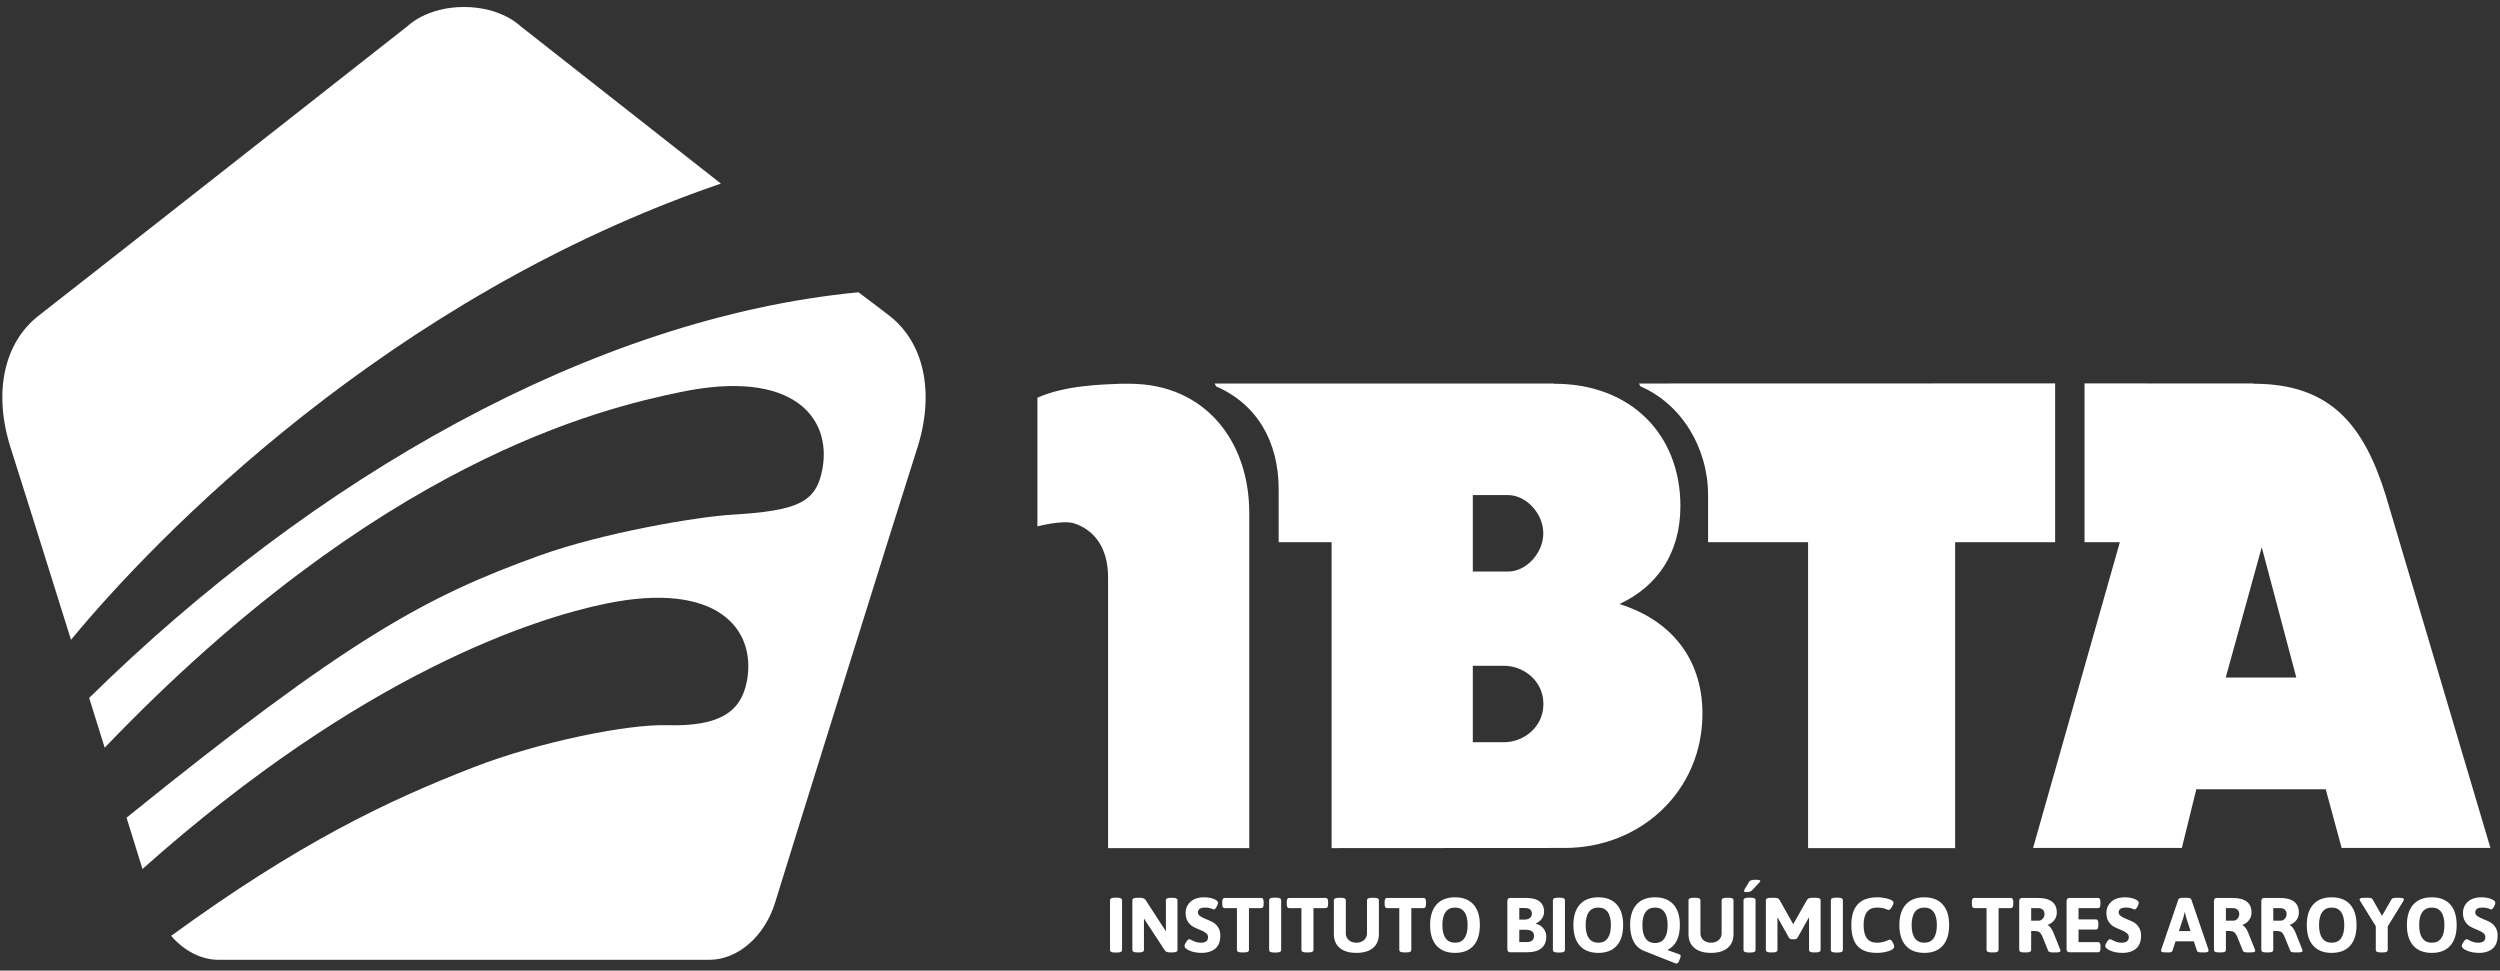 <?xml version="1.0" encoding="utf-8"?>
<!-- Generator: Adobe Illustrator 16.0.0, SVG Export Plug-In . SVG Version: 6.00 Build 0)  -->
<!DOCTYPE svg PUBLIC "-//W3C//DTD SVG 1.1//EN" "http://www.w3.org/Graphics/SVG/1.1/DTD/svg11.dtd">
<svg version="1.1" id="Layer_1" xmlns="http://www.w3.org/2000/svg" xmlns:xlink="http://www.w3.org/1999/xlink" x="0px" y="0px"
	 width="425px" height="165px" viewBox="0 0 425 165" enable-background="new 0 0 425 165" xml:space="preserve">
<rect x="0" y="0" width="425" height="165" fill="#333333" stroke="none"/>
<g>
	<path fill="#FFFFFF" d="M189.495,161.926h0.462c0.528,0,0.792-0.146,0.792-0.436v-8.445c0-0.291-0.264-0.436-0.792-0.436h-0.462
		c-0.528,0-0.792,0.145-0.792,0.436v8.445C188.703,161.779,188.967,161.926,189.495,161.926L189.495,161.926z"/>
	<path fill="#FFFFFF" d="M193.295,161.912h0.383c0.528,0,0.792-0.141,0.792-0.422v-5.346l3.536,5.412
		c0.158,0.236,0.448,0.355,0.871,0.355h0.501c0.528,0,0.792-0.141,0.792-0.422v-8.445c0-0.281-0.264-0.422-0.792-0.422h-0.383
		c-0.527,0-0.792,0.141-0.792,0.422v5.277l-3.47-5.344c-0.158-0.236-0.449-0.355-0.871-0.355h-0.567
		c-0.527,0-0.792,0.141-0.792,0.422v8.445C192.503,161.771,192.768,161.912,193.295,161.912L193.295,161.912z"/>
	<path fill="#FFFFFF" d="M202.228,161.609c0.572,0.254,1.28,0.381,2.125,0.381c0.844,0,1.557-0.211,2.138-0.633
		c0.299-0.219,0.534-0.525,0.706-0.916c0.172-0.393,0.257-0.863,0.257-1.412c0-0.551-0.132-1.023-0.396-1.42
		c-0.264-0.395-0.583-0.688-0.957-0.877c-0.374-0.189-0.745-0.354-1.115-0.494s-0.686-0.305-0.95-0.488
		c-0.264-0.186-0.396-0.396-0.396-0.633c0-0.238,0.09-0.438,0.271-0.594c0.18-0.158,0.501-0.238,0.963-0.238s0.869,0.08,1.221,0.238
		c0.123,0.061,0.202,0.092,0.237,0.092c0.149,0,0.308-0.143,0.475-0.43c0.167-0.285,0.251-0.525,0.251-0.719
		c0-0.229-0.229-0.439-0.687-0.633c-0.457-0.193-1.021-0.291-1.689-0.291c-1.196,0-2.08,0.383-2.652,1.148
		c-0.317,0.422-0.475,0.93-0.475,1.523s0.132,1.09,0.396,1.484c0.264,0.396,0.581,0.689,0.95,0.879
		c0.37,0.189,0.741,0.355,1.115,0.5c0.374,0.146,0.693,0.314,0.957,0.51c0.264,0.193,0.396,0.43,0.396,0.711
		c0,0.643-0.414,0.963-1.241,0.963c-0.519,0-1.051-0.152-1.596-0.461c-0.176-0.098-0.291-0.145-0.343-0.145
		c-0.141,0-0.312,0.145-0.515,0.436c-0.202,0.289-0.304,0.535-0.304,0.738C201.37,161.094,201.656,161.354,202.228,161.609z"/>
	<path fill="#FFFFFF" d="M211.069,161.912h0.462c0.528,0,0.792-0.141,0.792-0.422v-7.113h2.098c0.264,0,0.396-0.219,0.396-0.66
		v-0.408c0-0.439-0.133-0.66-0.396-0.66h-6.241c-0.264,0-0.396,0.221-0.396,0.66v0.408c0,0.441,0.132,0.66,0.396,0.66h2.098v7.113
		C210.277,161.771,210.541,161.912,211.069,161.912L211.069,161.912z"/>
	<path fill="#FFFFFF" d="M216.545,161.926h0.461c0.528,0,0.793-0.146,0.793-0.436v-8.445c0-0.291-0.265-0.436-0.793-0.436h-0.461
		c-0.528,0-0.792,0.145-0.792,0.436v8.445C215.753,161.779,216.017,161.926,216.545,161.926L216.545,161.926z"/>
	<path fill="#FFFFFF" d="M222.033,161.912h0.463c0.527,0,0.791-0.141,0.791-0.422v-7.113h2.098c0.264,0,0.396-0.219,0.396-0.66
		v-0.408c0-0.439-0.133-0.66-0.396-0.66h-6.24c-0.265,0-0.396,0.221-0.396,0.66v0.408c0,0.441,0.132,0.66,0.396,0.66h2.098v7.113
		C221.242,161.771,221.506,161.912,222.033,161.912L222.033,161.912z"/>
	<path fill="#FFFFFF" d="M227.76,161.154c0.669,0.557,1.61,0.836,2.824,0.836s2.155-0.279,2.824-0.836
		c0.668-0.561,1.002-1.346,1.002-2.355v-5.754c0-0.281-0.264-0.422-0.791-0.422h-0.436c-0.527,0-0.792,0.141-0.792,0.422v5.621
		c0,0.467-0.169,0.85-0.508,1.148s-0.772,0.447-1.3,0.447s-0.959-0.148-1.293-0.447s-0.502-0.682-0.502-1.148v-5.621
		c0-0.281-0.264-0.422-0.791-0.422h-0.449c-0.527,0-0.791,0.141-0.791,0.422v5.754C226.758,159.809,227.092,160.594,227.76,161.154z
		"/>
	<path fill="#FFFFFF" d="M238.672,161.912h0.463c0.527,0,0.791-0.141,0.791-0.422v-7.113h2.098c0.264,0,0.396-0.219,0.396-0.66
		v-0.408c0-0.439-0.133-0.66-0.396-0.66h-6.24c-0.265,0-0.396,0.221-0.396,0.66v0.408c0,0.441,0.132,0.66,0.396,0.66h2.098v7.113
		C237.881,161.771,238.145,161.912,238.672,161.912L238.672,161.912z"/>
	<path fill="#FFFFFF" d="M247.354,161.99c1.364,0,2.408-0.406,3.134-1.221c0.727-0.812,1.089-1.98,1.089-3.502
		s-0.362-2.689-1.089-3.504c-0.726-0.814-1.77-1.221-3.134-1.221s-2.41,0.406-3.14,1.221c-0.73,0.814-1.096,1.982-1.096,3.504
		s0.365,2.689,1.096,3.502C244.944,161.584,245.99,161.99,247.354,161.99z M245.203,157.268c0-0.977,0.184-1.719,0.549-2.225
		c0.364-0.504,0.898-0.758,1.603-0.758s1.235,0.254,1.597,0.758c0.361,0.506,0.541,1.248,0.541,2.225s-0.18,1.719-0.541,2.23
		c-0.361,0.51-0.893,0.764-1.597,0.764s-1.238-0.254-1.603-0.764C245.387,158.986,245.203,158.244,245.203,157.268z"/>
	<path fill="#FFFFFF" d="M256.775,161.885h2.797c1.1,0,1.925-0.23,2.475-0.691c0.55-0.463,0.824-1.123,0.824-1.986
		c0-0.51-0.166-0.973-0.501-1.385c-0.335-0.414-0.761-0.674-1.28-0.779l-0.013-0.053c0.413-0.168,0.754-0.434,1.022-0.799
		s0.402-0.768,0.402-1.207c0-0.73-0.25-1.301-0.752-1.715s-1.289-0.621-2.361-0.621h-2.613c-0.352,0-0.527,0.178-0.527,0.527v8.182
		C256.248,161.709,256.424,161.885,256.775,161.885L256.775,161.885z M258.279,154.365h0.938c0.801,0,1.201,0.324,1.201,0.975
		c0,0.291-0.108,0.529-0.324,0.713c-0.215,0.186-0.517,0.277-0.903,0.277h-0.911V154.365z M258.279,158.059h1.082
		c0.951,0,1.426,0.344,1.426,1.029c0,0.344-0.105,0.607-0.316,0.791c-0.212,0.186-0.511,0.277-0.898,0.277h-1.293V158.059z"/>
	<path fill="#FFFFFF" d="M264.785,161.926h0.461c0.528,0,0.792-0.146,0.792-0.436v-8.445c0-0.291-0.264-0.436-0.792-0.436h-0.461
		c-0.528,0-0.792,0.145-0.792,0.436v8.445C263.993,161.779,264.257,161.926,264.785,161.926L264.785,161.926z"/>
	<path fill="#FFFFFF" d="M271.712,161.99c1.363,0,2.408-0.406,3.134-1.221c0.727-0.812,1.089-1.98,1.089-3.502
		s-0.362-2.689-1.089-3.504c-0.726-0.814-1.771-1.221-3.134-1.221s-2.41,0.406-3.14,1.221c-0.73,0.814-1.096,1.982-1.096,3.504
		s0.365,2.689,1.096,3.502C269.302,161.584,270.349,161.99,271.712,161.99z M269.561,157.268c0-0.977,0.184-1.719,0.549-2.225
		c0.364-0.504,0.898-0.758,1.603-0.758s1.235,0.254,1.597,0.758c0.361,0.506,0.541,1.248,0.541,2.225s-0.18,1.719-0.541,2.23
		c-0.361,0.51-0.893,0.764-1.597,0.764s-1.238-0.254-1.603-0.764C269.744,158.986,269.561,158.244,269.561,157.268z"/>
	<path fill="#FFFFFF" d="M277.735,160.092c0.409,0.748,1.005,1.275,1.788,1.582c1.275,0.502,2.492,0.984,3.648,1.445
		c1.156,0.463,1.762,0.693,1.814,0.693c0.185,0,0.352-0.182,0.501-0.541c0.149-0.361,0.225-0.609,0.225-0.746
		s-0.062-0.227-0.185-0.27l-2.02-0.727v-0.053c1.381-0.713,2.072-2.115,2.072-4.209c0-1.521-0.363-2.689-1.089-3.504
		s-1.771-1.221-3.134-1.221s-2.41,0.406-3.141,1.221s-1.095,1.982-1.095,3.504C277.122,158.402,277.326,159.344,277.735,160.092z
		 M279.207,157.281c0-0.986,0.182-1.732,0.547-2.238c0.365-0.504,0.899-0.758,1.604-0.758c0.703,0,1.236,0.254,1.597,0.758
		c0.36,0.506,0.541,1.252,0.541,2.238c0,0.984-0.181,1.736-0.541,2.256s-0.894,0.777-1.597,0.777c-0.704,0-1.238-0.258-1.604-0.777
		S279.207,158.266,279.207,157.281z"/>
	<path fill="#FFFFFF" d="M288.047,161.154c0.668,0.557,1.609,0.836,2.824,0.836c1.214,0,2.154-0.279,2.823-0.836
		c0.669-0.561,1.003-1.346,1.003-2.355v-5.754c0-0.281-0.264-0.422-0.791-0.422h-0.436c-0.528,0-0.792,0.141-0.792,0.422v5.621
		c0,0.467-0.17,0.85-0.509,1.148c-0.338,0.299-0.771,0.447-1.299,0.447s-0.959-0.148-1.293-0.447
		c-0.335-0.299-0.502-0.682-0.502-1.148v-5.621c0-0.281-0.264-0.422-0.791-0.422h-0.449c-0.527,0-0.791,0.141-0.791,0.422v5.754
		C287.045,159.809,287.379,160.594,288.047,161.154z"/>
	<path fill="#FFFFFF" d="M297.191,161.926h0.461c0.528,0,0.793-0.146,0.793-0.436v-8.445c0-0.291-0.265-0.436-0.793-0.436h-0.461
		c-0.528,0-0.792,0.145-0.792,0.436v8.445C296.399,161.779,296.663,161.926,297.191,161.926L297.191,161.926z M297.877,151.33
		c0.123-0.133,0.246-0.266,0.369-0.402s0.216-0.238,0.277-0.305c0.062-0.066,0.172-0.18,0.33-0.342
		c0.158-0.164,0.264-0.279,0.316-0.35s0.08-0.133,0.08-0.186c0-0.123-0.287-0.186-0.858-0.186s-0.923,0.119-1.056,0.357
		c-0.105,0.184-0.211,0.369-0.316,0.555c-0.105,0.184-0.223,0.373-0.35,0.566s-0.191,0.334-0.191,0.422
		c0,0.133,0.137,0.199,0.409,0.199C297.345,151.66,297.675,151.549,297.877,151.33L297.877,151.33z"/>
	<path fill="#FFFFFF" d="M300.991,161.912h0.383c0.528,0,0.792-0.141,0.792-0.422v-5.463l0.053-0.014l1.913,3.418
		c0.123,0.166,0.299,0.25,0.527,0.25h0.383c0.229,0,0.405-0.084,0.528-0.25l1.912-3.418l0.054,0.014v5.463
		c0,0.281,0.264,0.422,0.792,0.422h0.383c0.527,0,0.791-0.141,0.791-0.422v-8.445c0-0.281-0.264-0.422-0.791-0.422h-0.688
		c-0.422,0-0.699,0.119-0.83,0.355l-2.35,4.131l-2.322-4.131c-0.131-0.236-0.408-0.355-0.831-0.355h-0.699
		c-0.528,0-0.792,0.141-0.792,0.422v8.445C300.199,161.771,300.463,161.912,300.991,161.912L300.991,161.912z"/>
	<path fill="#FFFFFF" d="M312.035,161.926h0.462c0.528,0,0.792-0.146,0.792-0.436v-8.445c0-0.291-0.264-0.436-0.792-0.436h-0.462
		c-0.527,0-0.791,0.145-0.791,0.436v8.445C311.244,161.779,311.508,161.926,312.035,161.926L312.035,161.926z"/>
	<path fill="#FFFFFF" d="M315.789,160.836c0.708,0.77,1.801,1.154,3.279,1.154c0.66,0,1.314-0.096,1.966-0.289
		s0.977-0.467,0.977-0.818c0-0.158-0.084-0.389-0.251-0.693c-0.167-0.303-0.343-0.455-0.527-0.455c-0.035,0-0.15,0.045-0.344,0.133
		c-0.58,0.264-1.188,0.395-1.82,0.395c-1.504,0-2.256-0.996-2.256-2.988s0.76-2.988,2.282-2.988c0.651,0,1.205,0.105,1.663,0.316
		c0.158,0.07,0.25,0.105,0.276,0.105c0.158,0,0.341-0.158,0.548-0.475s0.311-0.572,0.311-0.766c0-0.264-0.3-0.484-0.898-0.66
		c-0.598-0.176-1.218-0.264-1.859-0.264c-2.938,0-4.408,1.566-4.408,4.697C314.727,158.869,315.081,160.066,315.789,160.836z"/>
	<path fill="#FFFFFF" d="M327.13,161.99c1.364,0,2.408-0.406,3.134-1.221c0.727-0.812,1.089-1.98,1.089-3.502
		s-0.362-2.689-1.089-3.504c-0.726-0.814-1.77-1.221-3.134-1.221c-1.363,0-2.41,0.406-3.14,1.221
		c-0.73,0.814-1.096,1.982-1.096,3.504s0.365,2.689,1.096,3.502C324.72,161.584,325.767,161.99,327.13,161.99z M324.979,157.268
		c0-0.977,0.183-1.719,0.548-2.225c0.365-0.504,0.898-0.758,1.603-0.758s1.235,0.254,1.597,0.758
		c0.361,0.506,0.541,1.248,0.541,2.225s-0.18,1.719-0.541,2.23c-0.361,0.51-0.893,0.764-1.597,0.764s-1.237-0.254-1.603-0.764
		C325.162,158.986,324.979,158.244,324.979,157.268z"/>
	<path fill="#FFFFFF" d="M338.504,161.912h0.462c0.528,0,0.792-0.141,0.792-0.422v-7.113h2.098c0.264,0,0.396-0.219,0.396-0.66
		v-0.408c0-0.439-0.133-0.66-0.396-0.66h-6.241c-0.264,0-0.396,0.221-0.396,0.66v0.408c0,0.441,0.132,0.66,0.396,0.66h2.099v7.113
		C337.713,161.771,337.977,161.912,338.504,161.912L338.504,161.912z"/>
	<path fill="#FFFFFF" d="M344.059,161.912h0.449c0.527,0,0.791-0.141,0.791-0.422v-3.221h0.516c0.396,0,0.68,0.061,0.851,0.18
		c0.171,0.117,0.332,0.322,0.481,0.611l1.043,2.574c0.07,0.186,0.324,0.277,0.765,0.277h0.541c0.528,0,0.792-0.088,0.792-0.264
		c0-0.053-0.021-0.137-0.066-0.252l-1.16-2.902c-0.115-0.281-0.26-0.539-0.436-0.771c-0.177-0.232-0.348-0.381-0.516-0.441v-0.053
		c0.476-0.178,0.852-0.447,1.129-0.812s0.416-0.793,0.416-1.287c0-1.652-1.096-2.48-3.286-2.48h-2.573
		c-0.352,0-0.527,0.178-0.527,0.527v8.314C343.268,161.771,343.531,161.912,344.059,161.912L344.059,161.912z M345.299,154.377
		h1.162c0.343,0,0.613,0.09,0.811,0.271c0.198,0.18,0.297,0.426,0.297,0.738s-0.101,0.578-0.303,0.799
		c-0.203,0.221-0.44,0.33-0.713,0.33h-1.254V154.377z"/>
	<path fill="#FFFFFF" d="M351.844,161.885h4.843c0.264,0,0.396-0.219,0.396-0.66v-0.408c0-0.439-0.132-0.66-0.396-0.66h-3.339
		v-2.137h2.969c0.265,0,0.396-0.221,0.396-0.66v-0.408c0-0.439-0.132-0.66-0.396-0.66h-2.969v-1.914h3.326
		c0.264,0,0.395-0.219,0.395-0.66v-0.408c0-0.439-0.131-0.66-0.395-0.66h-4.83c-0.352,0-0.527,0.178-0.527,0.527v8.182
		C351.316,161.709,351.492,161.885,351.844,161.885L351.844,161.885z"/>
	<path fill="#FFFFFF" d="M358.758,161.609c0.572,0.254,1.279,0.381,2.125,0.381c0.844,0,1.557-0.211,2.137-0.633
		c0.299-0.219,0.535-0.525,0.706-0.916c0.172-0.393,0.257-0.863,0.257-1.412c0-0.551-0.131-1.023-0.395-1.42
		c-0.265-0.395-0.584-0.688-0.957-0.877c-0.374-0.189-0.746-0.354-1.115-0.494s-0.686-0.305-0.95-0.488
		c-0.264-0.186-0.396-0.396-0.396-0.633c0-0.238,0.09-0.438,0.271-0.594c0.181-0.158,0.501-0.238,0.963-0.238
		s0.868,0.08,1.221,0.238c0.123,0.061,0.202,0.092,0.237,0.092c0.15,0,0.309-0.143,0.475-0.43c0.168-0.285,0.252-0.525,0.252-0.719
		c0-0.229-0.229-0.439-0.687-0.633c-0.458-0.193-1.021-0.291-1.689-0.291c-1.196,0-2.08,0.383-2.651,1.148
		c-0.317,0.422-0.476,0.93-0.476,1.523s0.132,1.09,0.396,1.484c0.264,0.396,0.581,0.689,0.95,0.879
		c0.37,0.189,0.741,0.355,1.115,0.5c0.374,0.146,0.692,0.314,0.956,0.51c0.264,0.193,0.396,0.43,0.396,0.711
		c0,0.643-0.414,0.963-1.24,0.963c-0.52,0-1.052-0.152-1.597-0.461c-0.177-0.098-0.29-0.145-0.343-0.145
		c-0.141,0-0.312,0.145-0.516,0.436c-0.202,0.289-0.303,0.535-0.303,0.738C357.9,161.094,358.186,161.354,358.758,161.609z"/>
	<path fill="#FFFFFF" d="M368.179,161.912h0.528c0.343,0,0.545-0.092,0.606-0.277l0.528-1.609h3.113l0.528,1.609
		c0.062,0.186,0.308,0.277,0.739,0.277h0.58c0.439,0,0.66-0.098,0.66-0.291c0-0.07-0.014-0.148-0.04-0.238l-2.903-8.482
		c-0.07-0.186-0.32-0.277-0.752-0.277h-0.686c-0.432,0-0.682,0.092-0.752,0.277l-2.903,8.482c-0.035,0.125-0.053,0.203-0.053,0.238
		C367.374,161.814,367.643,161.912,368.179,161.912L368.179,161.912z M371.188,155.934c0.053-0.148,0.119-0.43,0.197-0.844h0.053
		l0.199,0.844l0.752,2.35h-1.979L371.188,155.934z"/>
	<path fill="#FFFFFF" d="M377.164,161.912h0.449c0.527,0,0.791-0.141,0.791-0.422v-3.221h0.516c0.396,0,0.68,0.061,0.851,0.18
		c0.172,0.117,0.332,0.322,0.481,0.611l1.043,2.574c0.07,0.186,0.325,0.277,0.766,0.277h0.541c0.527,0,0.791-0.088,0.791-0.264
		c0-0.053-0.021-0.137-0.066-0.252l-1.16-2.902c-0.115-0.281-0.26-0.539-0.436-0.771s-0.348-0.381-0.516-0.441v-0.053
		c0.476-0.178,0.852-0.447,1.129-0.812s0.416-0.793,0.416-1.287c0-1.652-1.096-2.48-3.286-2.48H376.9
		c-0.352,0-0.527,0.178-0.527,0.527v8.314C376.373,161.771,376.637,161.912,377.164,161.912L377.164,161.912z M378.404,154.377
		h1.162c0.343,0,0.613,0.09,0.811,0.271c0.199,0.18,0.297,0.426,0.297,0.738s-0.101,0.578-0.303,0.799
		c-0.203,0.221-0.439,0.33-0.713,0.33h-1.254V154.377z"/>
	<path fill="#FFFFFF" d="M385.213,161.912h0.449c0.527,0,0.791-0.141,0.791-0.422v-3.221h0.516c0.396,0,0.68,0.061,0.851,0.18
		c0.171,0.117,0.332,0.322,0.481,0.611l1.043,2.574c0.07,0.186,0.325,0.277,0.766,0.277h0.541c0.527,0,0.791-0.088,0.791-0.264
		c0-0.053-0.021-0.137-0.066-0.252l-1.16-2.902c-0.115-0.281-0.26-0.539-0.436-0.771c-0.177-0.232-0.348-0.381-0.516-0.441v-0.053
		c0.476-0.178,0.852-0.447,1.129-0.812s0.416-0.793,0.416-1.287c0-1.652-1.096-2.48-3.286-2.48h-2.573
		c-0.352,0-0.527,0.178-0.527,0.527v8.314C384.422,161.771,384.686,161.912,385.213,161.912L385.213,161.912z M386.453,154.377
		h1.162c0.343,0,0.613,0.09,0.811,0.271c0.198,0.18,0.297,0.426,0.297,0.738s-0.101,0.578-0.303,0.799
		c-0.203,0.221-0.439,0.33-0.713,0.33h-1.254V154.377z"/>
	<path fill="#FFFFFF" d="M396.389,161.99c1.364,0,2.408-0.406,3.135-1.221c0.726-0.812,1.088-1.98,1.088-3.502
		s-0.362-2.689-1.088-3.504c-0.727-0.814-1.771-1.221-3.135-1.221c-1.363,0-2.41,0.406-3.14,1.221
		c-0.73,0.814-1.095,1.982-1.095,3.504s0.364,2.689,1.095,3.502C393.979,161.584,395.025,161.99,396.389,161.99z M394.238,157.268
		c0-0.977,0.183-1.719,0.548-2.225c0.364-0.504,0.899-0.758,1.603-0.758c0.704,0,1.236,0.254,1.598,0.758
		c0.36,0.506,0.541,1.248,0.541,2.225s-0.181,1.719-0.541,2.23c-0.361,0.51-0.894,0.764-1.598,0.764
		c-0.703,0-1.238-0.254-1.603-0.764C394.421,158.986,394.238,158.244,394.238,157.268z"/>
	<path fill="#FFFFFF" d="M404.676,161.912h0.448c0.528,0,0.792-0.141,0.792-0.422v-3.998l2.626-4.275
		c0.079-0.133,0.118-0.242,0.118-0.33c0-0.176-0.277-0.264-0.831-0.264h-0.475c-0.431,0-0.695,0.084-0.792,0.25l-1.623,2.824
		l-1.609-2.824c-0.098-0.166-0.361-0.25-0.792-0.25h-0.567c-0.562,0-0.845,0.088-0.845,0.264c0,0.07,0.044,0.18,0.132,0.33
		l2.626,4.234v4.039C403.884,161.771,404.148,161.912,404.676,161.912L404.676,161.912z"/>
	<path fill="#FFFFFF" d="M413.41,161.99c1.363,0,2.408-0.406,3.135-1.221c0.725-0.812,1.088-1.98,1.088-3.502
		s-0.363-2.689-1.088-3.504c-0.727-0.814-1.771-1.221-3.135-1.221s-2.41,0.406-3.141,1.221c-0.729,0.814-1.095,1.982-1.095,3.504
		s0.365,2.689,1.095,3.502C411,161.584,412.047,161.99,413.41,161.99z M411.26,157.268c0-0.977,0.183-1.719,0.548-2.225
		c0.364-0.504,0.899-0.758,1.603-0.758c0.704,0,1.236,0.254,1.598,0.758c0.359,0.506,0.541,1.248,0.541,2.225
		s-0.182,1.719-0.541,2.23c-0.361,0.51-0.894,0.764-1.598,0.764c-0.703,0-1.238-0.254-1.603-0.764
		C411.442,158.986,411.26,158.244,411.26,157.268z"/>
	<path fill="#FFFFFF" d="M419.375,161.609c0.571,0.254,1.279,0.381,2.124,0.381s1.557-0.211,2.138-0.633
		c0.299-0.219,0.534-0.525,0.705-0.916c0.172-0.393,0.258-0.863,0.258-1.412c0-0.551-0.132-1.023-0.396-1.42
		c-0.265-0.395-0.583-0.688-0.957-0.877s-0.745-0.354-1.114-0.494c-0.37-0.141-0.687-0.305-0.951-0.488
		c-0.264-0.186-0.395-0.396-0.395-0.633c0-0.238,0.09-0.438,0.27-0.594c0.181-0.158,0.502-0.238,0.963-0.238
		c0.463,0,0.869,0.08,1.221,0.238c0.123,0.061,0.203,0.092,0.238,0.092c0.148,0,0.308-0.143,0.475-0.43
		c0.167-0.285,0.251-0.525,0.251-0.719c0-0.229-0.229-0.439-0.687-0.633s-1.021-0.291-1.688-0.291c-1.196,0-2.081,0.383-2.652,1.148
		c-0.317,0.422-0.476,0.93-0.476,1.523s0.133,1.09,0.396,1.484c0.264,0.396,0.58,0.689,0.949,0.879
		c0.37,0.189,0.742,0.355,1.115,0.5c0.374,0.146,0.693,0.314,0.957,0.51c0.264,0.193,0.396,0.43,0.396,0.711
		c0,0.643-0.414,0.963-1.241,0.963c-0.519,0-1.052-0.152-1.597-0.461c-0.176-0.098-0.29-0.145-0.343-0.145
		c-0.141,0-0.312,0.145-0.515,0.436c-0.202,0.289-0.304,0.535-0.304,0.738C418.517,161.094,418.803,161.354,419.375,161.609z"/>
	<path fill-rule="evenodd" clip-rule="evenodd" fill="#FFFFFF" d="M398.08,144.152l-2.707-9.975h-22l-2.459,9.975h-25.293
		l14.752-51.975h-6v-27l28.719,0.018l0.029,0.043c12.931,0,18.676,6.831,22.453,18.981l17.798,59.932H398.08z M384.496,93.035
		l-6.123,22.143h12L384.496,93.035z M332.373,144.178h-25v-52h-17v-8c0-8.079-4.529-15.495-11.523-18.515l-0.223-0.467l70.746-0.018
		v27h-17V144.178z M275.309,102.688c8.299,2.578,14.107,8.861,14.107,18.635c0,13.133-10.485,22.83-23.419,22.83l-39.624,0.025v-52
		h-9v-9c0-8.072-3.658-14.471-10.645-17.495l-0.231-0.487h57.626l0.03,0.043c13.085-0.043,21.516,8.617,21.516,20.798
		C285.669,94.135,281.648,99.729,275.309,102.688z M256.367,84.166h-5.99v13h5.99c3.068,0,5.992-3.109,5.992-6.5
		S259.436,84.166,256.367,84.166z M255.711,113.186h-5.334v12.988h5.334c3.229,0,6.668-2.49,6.668-6.494
		S258.939,113.186,255.711,113.186z M212.373,144.178h-24c0,0,0-40.291,0-46c0-5.15-2.389-8.076-5.748-9.199
		c-1.901-0.637-6.264,0.504-6.264,0.504s0-21.637,0-21.875c4.849-2.149,11.126-2.237,14.079-2.369c0.482,0,0.998,0,1.583,0
		c12.823,0,20.35,9.757,20.35,21.938C212.373,103.666,212.373,144.178,212.373,144.178z"/>
	<path fill-rule="evenodd" clip-rule="evenodd" fill="#FFFFFF" d="M155.849,76.452c-1.946,5.956-22.294,71.095-24.053,76.899
		c-1.758,5.807-6.362,9.818-11.224,9.818H37.188c-3.001,0-5.899-1.537-8.096-4.072c21.652-15.771,36.626-22.914,51.391-28.652
		c11.27-4.379,26.308-7.357,32.872-7.162c9.235,0.273,12.69-2.441,13.63-7.562c1.603-8.729-4.997-17.043-24.053-13.09
		c-11.761,2.439-41.098,11.588-78.708,45.094c-0.737-2.373-1.664-5.354-2.712-8.719c37.728-30.498,50.955-37.617,70.195-44.557
		c10.704-3.859,26.691-6.586,32.672-6.945c11.274-0.678,14.386-2.076,15.434-7.779c1.603-8.727-4.997-17.043-24.053-13.089
		c-13.703,2.843-51.25,11.693-97.959,60.472c-0.858-2.75-1.746-5.592-2.643-8.461c38.054-37.404,85.576-64.61,130.782-68.961
		c0.276,0.175,4.745,3.594,5.097,3.86C157.016,58.072,159.056,66.635,155.849,76.452z M12.07,108.766
		C7.218,93.258,2.769,79.083,1.91,76.452c-3.207-9.817-1.167-18.38,4.811-22.907C8.799,51.972,69.258,4.461,69.258,4.461
		s3.207-3.272,9.621-3.272S88.5,4.461,88.5,4.461s17.539,13.783,34.049,26.748C66.018,50.558,26.582,91.178,12.07,108.766z"/>
</g>
</svg>
